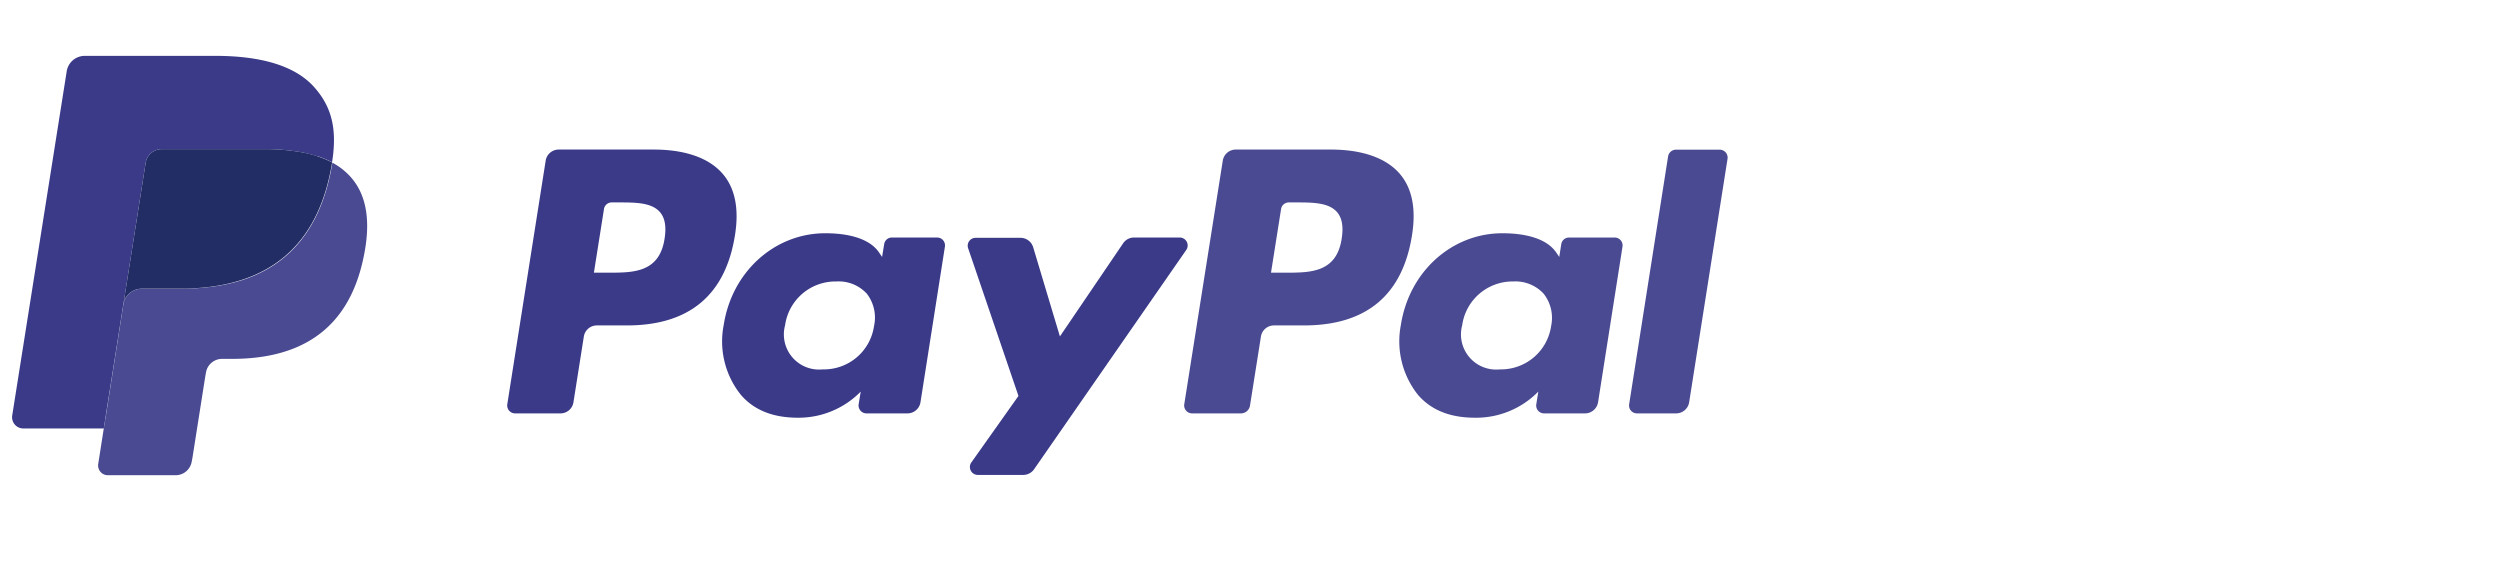 <svg xmlns="http://www.w3.org/2000/svg" id="layer" viewBox="0 0 409.54 93"><defs><style>.cls-1{fill:#4a4a93;}.cls-2{fill:#3a3a89;}.cls-3{fill:#222d65;}</style></defs><title>paypal</title><path class="cls-1" d="M229.33,28.5c-2.21-2.6-6.13-4-11.33-4H202.45a2.16,2.16,0,0,0-2.14,1.82L194,66.23a1.3,1.3,0,0,0,1.28,1.49h8a1.51,1.51,0,0,0,1.49-1.28l1.79-11.3a2.16,2.16,0,0,1,2.13-1.83h4.92c10.25,0,16.16-5,17.7-14.78C232,34.24,231.34,30.86,229.33,28.5Zm-9.54,10.59c-.85,5.58-5.11,5.58-9.24,5.58h-2.34l1.65-10.42a1.28,1.28,0,0,1,1.28-1.09h1.07c2.81,0,5.46,0,6.83,1.6C219.85,35.71,220.1,37.13,219.79,39.09Z"></path><path class="cls-1" d="M264.48,38.91H257A1.28,1.28,0,0,0,255.76,40l-.33,2.09-.52-.76c-1.62-2.34-5.21-3.12-8.8-3.12-8.23,0-15.25,6.23-16.62,15a14.08,14.08,0,0,0,2.77,11.44c2.28,2.67,5.52,3.78,9.38,3.78A14.26,14.26,0,0,0,252,64.15l-.33,2.07a1.29,1.29,0,0,0,1.28,1.5h6.7a2.17,2.17,0,0,0,2.14-1.83l4-25.48A1.29,1.29,0,0,0,264.48,38.91ZM254.1,53.41a8.3,8.3,0,0,1-8.4,7.1,5.76,5.76,0,0,1-6.17-7.23,8.33,8.33,0,0,1,8.34-7.17,6.28,6.28,0,0,1,5,2A6.4,6.4,0,0,1,254.1,53.41Z"></path><path class="cls-1" d="M281.72,24.52h-7.18a1.31,1.31,0,0,0-1.28,1.1l-6.38,40.61a1.29,1.29,0,0,0,1.27,1.49h6.42a2.16,2.16,0,0,0,2.14-1.82L283,26A1.3,1.3,0,0,0,281.72,24.52Z"></path><path class="cls-2" d="M118.41,28.5c-2.21-2.6-6.13-4-11.33-4H91.53a2.16,2.16,0,0,0-2.14,1.82L83.1,66.23a1.3,1.3,0,0,0,1.28,1.49h7.43a2.15,2.15,0,0,0,2.13-1.82l1.7-10.76a2.16,2.16,0,0,1,2.13-1.83h4.93c10.24,0,16.15-5,17.7-14.78C121.09,34.24,120.43,30.86,118.41,28.5Zm-9.54,10.59c-.85,5.58-5.11,5.58-9.23,5.58H97.29l1.65-10.42a1.28,1.28,0,0,1,1.28-1.09h1.07c2.81,0,5.46,0,6.83,1.6C108.93,35.71,109.18,37.13,108.87,39.09Z"></path><path class="cls-2" d="M153.56,38.91h-7.44A1.28,1.28,0,0,0,144.84,40l-.34,2.09-.52-.76c-1.61-2.34-5.2-3.12-8.79-3.12-8.23,0-15.26,6.23-16.63,15a14,14,0,0,0,2.78,11.44c2.27,2.67,5.52,3.78,9.38,3.78A14.26,14.26,0,0,0,141,64.15l-.34,2.07a1.3,1.3,0,0,0,1.28,1.5h6.71a2.16,2.16,0,0,0,2.14-1.83l4-25.48A1.29,1.29,0,0,0,153.56,38.91Zm-10.38,14.5a8.29,8.29,0,0,1-8.4,7.1,5.76,5.76,0,0,1-6.17-7.23A8.33,8.33,0,0,1,137,46.11a6.26,6.26,0,0,1,5,2A6.4,6.4,0,0,1,143.18,53.41Z"></path><path class="cls-2" d="M193.22,38.91h-7.48a2.15,2.15,0,0,0-1.79,1l-10.32,15.2-4.38-14.61a2.17,2.17,0,0,0-2.07-1.54h-7.35a1.29,1.29,0,0,0-1.23,1.72l8.24,24.18-7.75,10.94a1.3,1.3,0,0,0,1.06,2h7.47a2.18,2.18,0,0,0,1.78-.93L194.29,41A1.3,1.3,0,0,0,193.22,38.91Z"></path><path class="cls-1" d="M57.45,29a10.84,10.84,0,0,0-3-2.35h0c-.07.41-.14.83-.22,1.25s-.16.79-.25,1.18c-2.72,11.87-10.3,17-20.19,18-.66.07-1.33.13-2,.16s-1.51.06-2.27.06H23.21a3.05,3.05,0,0,0-3,2.58l-2.83,18L17,70.19,16.09,76a1.6,1.6,0,0,0,1.58,1.85h11.1a2.68,2.68,0,0,0,2.64-2.25l.11-.57,2.09-13.26.13-.73a2.67,2.67,0,0,1,2.64-2.25H38c10.75,0,19.17-4.37,21.63-17C60.7,36.46,60.17,32.05,57.45,29Z"></path><path class="cls-2" d="M20.2,49.87l.11-.66,3.55-22.52a2.65,2.65,0,0,1,1.49-2,2.77,2.77,0,0,1,1.15-.26H43.22a33.85,33.85,0,0,1,5.51.41c.48.07,1,.16,1.41.26s.9.22,1.33.34l.48.15.15.05.08,0a15.42,15.42,0,0,1,2.22.94h0c.84-5.33,0-9-2.89-12.26-3.18-3.62-8.92-5.17-16.27-5.17H13.92a3,3,0,0,0-3,2.58L2,68.07a1.84,1.84,0,0,0,1.81,2.12H17l.36-2.33Z"></path><path class="cls-3" d="M54.4,26.61a15,15,0,0,0-2.22-.94l-.08,0L52,25.59l-.48-.15c-.43-.12-.87-.24-1.33-.34s-.93-.19-1.41-.26a33.76,33.76,0,0,0-5.51-.41H26.5a2.77,2.77,0,0,0-1.15.26,2.65,2.65,0,0,0-1.49,2L20.31,49.21l-.11.66a3.06,3.06,0,0,1,3-2.58h6.26c.76,0,1.52,0,2.27-.06s1.35-.08,2-.16C43.64,46,51.22,40.91,53.94,29c.09-.39.17-.78.25-1.18s.16-.84.22-1.25Z"></path></svg>